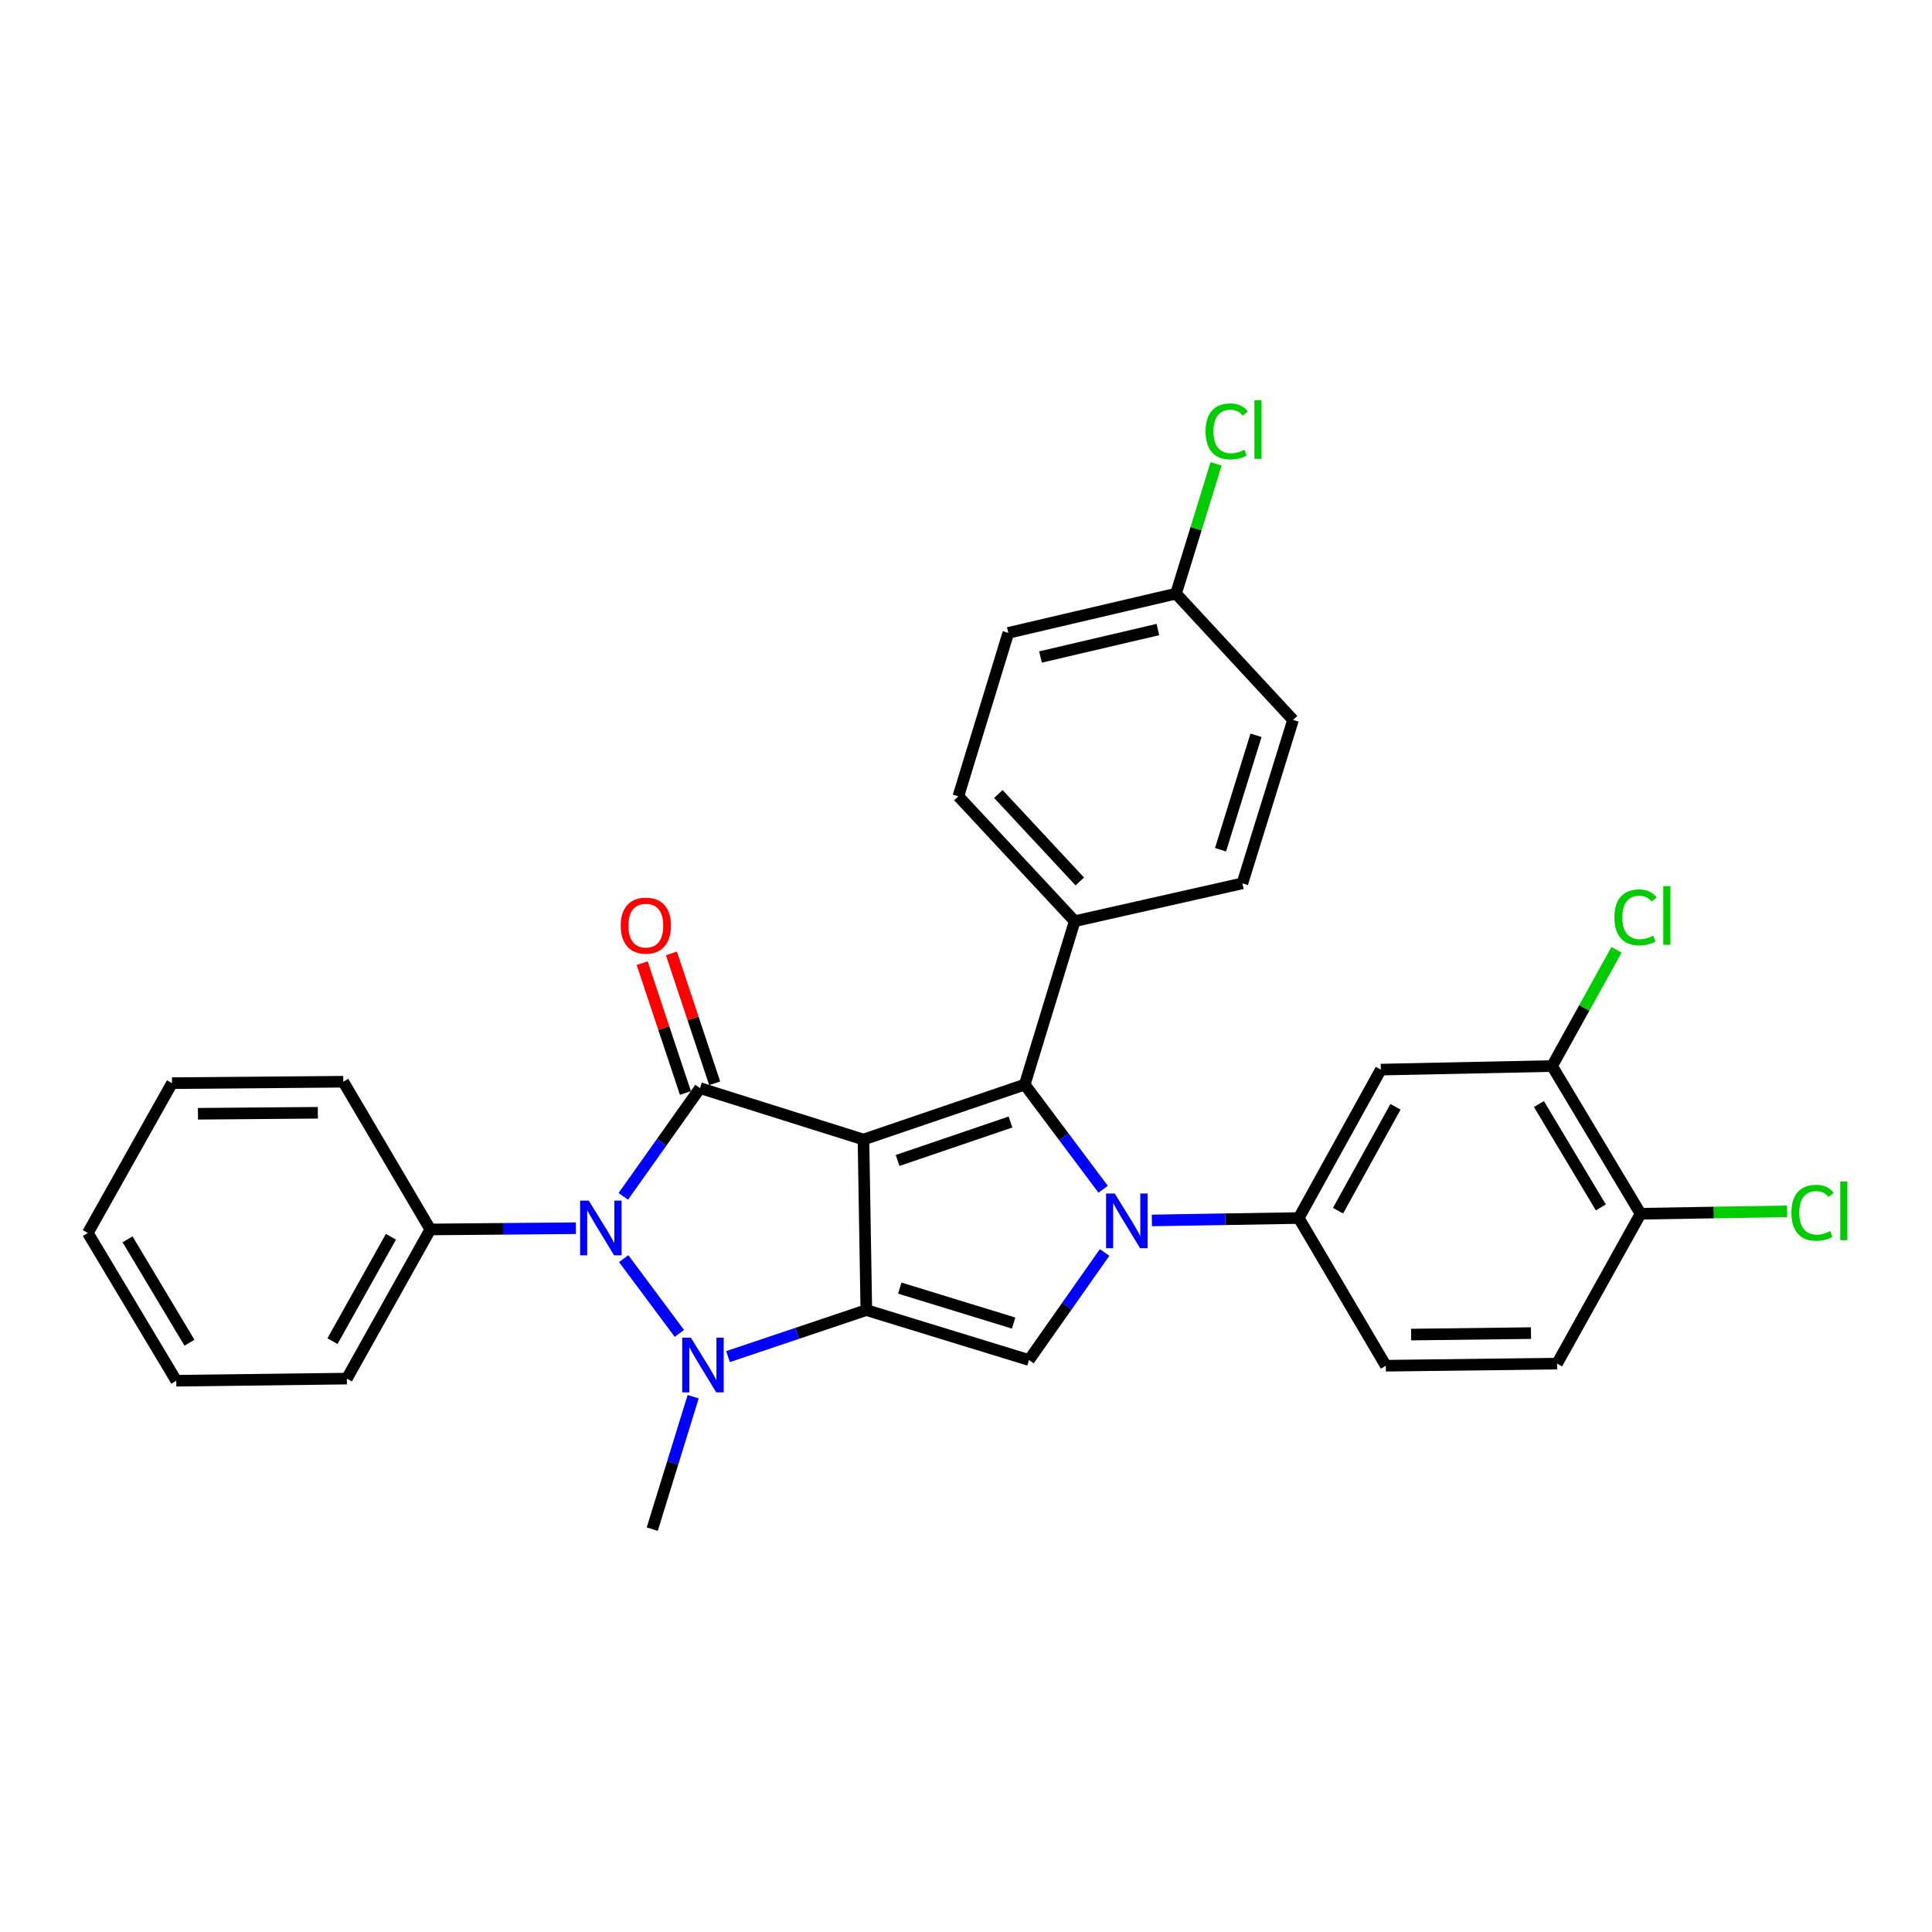 <?xml version='1.0' encoding='iso-8859-1'?>
<svg version='1.1' baseProfile='full'
              xmlns='http://www.w3.org/2000/svg'
                      xmlns:rdkit='http://www.rdkit.org/xml'
                      xmlns:xlink='http://www.w3.org/1999/xlink'
                  xml:space='preserve'
width='1000px' height='1000px' viewBox='0 0 1000 1000'>
<!-- END OF HEADER -->
<rect style='opacity:1.0;fill:#FFFFFF;stroke:none' width='1000' height='1000' x='0' y='0'> </rect>
<path class='bond-0' d='M 446.928,589.822 L 448.408,678.1' style='fill:none;fill-rule:evenodd;stroke:#000000;stroke-width:6px;stroke-linecap:butt;stroke-linejoin:miter;stroke-opacity:1' />
<path class='bond-2' d='M 446.928,589.822 L 362.346,563.218' style='fill:none;fill-rule:evenodd;stroke:#000000;stroke-width:6px;stroke-linecap:butt;stroke-linejoin:miter;stroke-opacity:1' />
<path class='bond-4' d='M 446.928,589.822 L 530.401,561.383' style='fill:none;fill-rule:evenodd;stroke:#000000;stroke-width:6px;stroke-linecap:butt;stroke-linejoin:miter;stroke-opacity:1' />
<path class='bond-4' d='M 464.595,600.66 L 523.026,580.753' style='fill:none;fill-rule:evenodd;stroke:#000000;stroke-width:6px;stroke-linecap:butt;stroke-linejoin:miter;stroke-opacity:1' />
<path class='bond-3' d='M 448.408,678.1 L 412.611,690.139' style='fill:none;fill-rule:evenodd;stroke:#000000;stroke-width:6px;stroke-linecap:butt;stroke-linejoin:miter;stroke-opacity:1' />
<path class='bond-3' d='M 412.611,690.139 L 376.814,702.177' style='fill:none;fill-rule:evenodd;stroke:#0000FF;stroke-width:6px;stroke-linecap:butt;stroke-linejoin:miter;stroke-opacity:1' />
<path class='bond-6' d='M 448.408,678.1 L 532.6,703.951' style='fill:none;fill-rule:evenodd;stroke:#000000;stroke-width:6px;stroke-linecap:butt;stroke-linejoin:miter;stroke-opacity:1' />
<path class='bond-6' d='M 465.721,666.724 L 524.655,684.819' style='fill:none;fill-rule:evenodd;stroke:#000000;stroke-width:6px;stroke-linecap:butt;stroke-linejoin:miter;stroke-opacity:1' />
<path class='bond-1' d='M 570.979,615.55 L 550.69,588.466' style='fill:none;fill-rule:evenodd;stroke:#0000FF;stroke-width:6px;stroke-linecap:butt;stroke-linejoin:miter;stroke-opacity:1' />
<path class='bond-1' d='M 550.69,588.466 L 530.401,561.383' style='fill:none;fill-rule:evenodd;stroke:#000000;stroke-width:6px;stroke-linecap:butt;stroke-linejoin:miter;stroke-opacity:1' />
<path class='bond-7' d='M 596.202,631.7 L 634.213,631.075' style='fill:none;fill-rule:evenodd;stroke:#0000FF;stroke-width:6px;stroke-linecap:butt;stroke-linejoin:miter;stroke-opacity:1' />
<path class='bond-7' d='M 634.213,631.075 L 672.225,630.45' style='fill:none;fill-rule:evenodd;stroke:#000000;stroke-width:6px;stroke-linecap:butt;stroke-linejoin:miter;stroke-opacity:1' />
<path class='bond-31' d='M 571.736,648.275 L 552.168,676.113' style='fill:none;fill-rule:evenodd;stroke:#0000FF;stroke-width:6px;stroke-linecap:butt;stroke-linejoin:miter;stroke-opacity:1' />
<path class='bond-31' d='M 552.168,676.113 L 532.6,703.951' style='fill:none;fill-rule:evenodd;stroke:#000000;stroke-width:6px;stroke-linecap:butt;stroke-linejoin:miter;stroke-opacity:1' />
<path class='bond-5' d='M 362.346,563.218 L 342.481,591.224' style='fill:none;fill-rule:evenodd;stroke:#000000;stroke-width:6px;stroke-linecap:butt;stroke-linejoin:miter;stroke-opacity:1' />
<path class='bond-5' d='M 342.481,591.224 L 322.616,619.231' style='fill:none;fill-rule:evenodd;stroke:#0000FF;stroke-width:6px;stroke-linecap:butt;stroke-linejoin:miter;stroke-opacity:1' />
<path class='bond-11' d='M 369.915,560.695 L 358.715,527.084' style='fill:none;fill-rule:evenodd;stroke:#000000;stroke-width:6px;stroke-linecap:butt;stroke-linejoin:miter;stroke-opacity:1' />
<path class='bond-11' d='M 358.715,527.084 L 347.515,493.474' style='fill:none;fill-rule:evenodd;stroke:#FF0000;stroke-width:6px;stroke-linecap:butt;stroke-linejoin:miter;stroke-opacity:1' />
<path class='bond-11' d='M 354.776,565.74 L 343.576,532.129' style='fill:none;fill-rule:evenodd;stroke:#000000;stroke-width:6px;stroke-linecap:butt;stroke-linejoin:miter;stroke-opacity:1' />
<path class='bond-11' d='M 343.576,532.129 L 332.376,498.518' style='fill:none;fill-rule:evenodd;stroke:#FF0000;stroke-width:6px;stroke-linecap:butt;stroke-linejoin:miter;stroke-opacity:1' />
<path class='bond-18' d='M 358.783,722.922 L 348.193,757.199' style='fill:none;fill-rule:evenodd;stroke:#0000FF;stroke-width:6px;stroke-linecap:butt;stroke-linejoin:miter;stroke-opacity:1' />
<path class='bond-18' d='M 348.193,757.199 L 337.603,791.476' style='fill:none;fill-rule:evenodd;stroke:#000000;stroke-width:6px;stroke-linecap:butt;stroke-linejoin:miter;stroke-opacity:1' />
<path class='bond-30' d='M 351.647,690.168 L 322.816,651.471' style='fill:none;fill-rule:evenodd;stroke:#0000FF;stroke-width:6px;stroke-linecap:butt;stroke-linejoin:miter;stroke-opacity:1' />
<path class='bond-9' d='M 530.401,561.383 L 556.261,476.801' style='fill:none;fill-rule:evenodd;stroke:#000000;stroke-width:6px;stroke-linecap:butt;stroke-linejoin:miter;stroke-opacity:1' />
<path class='bond-12' d='M 298.053,635.72 L 260.396,636.042' style='fill:none;fill-rule:evenodd;stroke:#0000FF;stroke-width:6px;stroke-linecap:butt;stroke-linejoin:miter;stroke-opacity:1' />
<path class='bond-12' d='M 260.396,636.042 L 222.738,636.363' style='fill:none;fill-rule:evenodd;stroke:#000000;stroke-width:6px;stroke-linecap:butt;stroke-linejoin:miter;stroke-opacity:1' />
<path class='bond-8' d='M 672.225,630.45 L 714.715,553.626' style='fill:none;fill-rule:evenodd;stroke:#000000;stroke-width:6px;stroke-linecap:butt;stroke-linejoin:miter;stroke-opacity:1' />
<path class='bond-8' d='M 692.562,626.65 L 722.305,572.872' style='fill:none;fill-rule:evenodd;stroke:#000000;stroke-width:6px;stroke-linecap:butt;stroke-linejoin:miter;stroke-opacity:1' />
<path class='bond-14' d='M 672.225,630.45 L 717.295,706.894' style='fill:none;fill-rule:evenodd;stroke:#000000;stroke-width:6px;stroke-linecap:butt;stroke-linejoin:miter;stroke-opacity:1' />
<path class='bond-10' d='M 714.715,553.626 L 803.357,551.782' style='fill:none;fill-rule:evenodd;stroke:#000000;stroke-width:6px;stroke-linecap:butt;stroke-linejoin:miter;stroke-opacity:1' />
<path class='bond-16' d='M 556.261,476.801 L 496.04,412.157' style='fill:none;fill-rule:evenodd;stroke:#000000;stroke-width:6px;stroke-linecap:butt;stroke-linejoin:miter;stroke-opacity:1' />
<path class='bond-16' d='M 558.903,456.227 L 516.749,410.976' style='fill:none;fill-rule:evenodd;stroke:#000000;stroke-width:6px;stroke-linecap:butt;stroke-linejoin:miter;stroke-opacity:1' />
<path class='bond-17' d='M 556.261,476.801 L 643.059,457.227' style='fill:none;fill-rule:evenodd;stroke:#000000;stroke-width:6px;stroke-linecap:butt;stroke-linejoin:miter;stroke-opacity:1' />
<path class='bond-13' d='M 803.357,551.782 L 849.163,628.234' style='fill:none;fill-rule:evenodd;stroke:#000000;stroke-width:6px;stroke-linecap:butt;stroke-linejoin:miter;stroke-opacity:1' />
<path class='bond-13' d='M 796.54,571.451 L 828.604,624.968' style='fill:none;fill-rule:evenodd;stroke:#000000;stroke-width:6px;stroke-linecap:butt;stroke-linejoin:miter;stroke-opacity:1' />
<path class='bond-19' d='M 803.357,551.782 L 820.029,521.703' style='fill:none;fill-rule:evenodd;stroke:#000000;stroke-width:6px;stroke-linecap:butt;stroke-linejoin:miter;stroke-opacity:1' />
<path class='bond-19' d='M 820.029,521.703 L 836.7,491.625' style='fill:none;fill-rule:evenodd;stroke:#00CC00;stroke-width:6px;stroke-linecap:butt;stroke-linejoin:miter;stroke-opacity:1' />
<path class='bond-25' d='M 222.738,636.363 L 179.53,713.561' style='fill:none;fill-rule:evenodd;stroke:#000000;stroke-width:6px;stroke-linecap:butt;stroke-linejoin:miter;stroke-opacity:1' />
<path class='bond-25' d='M 202.333,640.149 L 172.087,694.187' style='fill:none;fill-rule:evenodd;stroke:#000000;stroke-width:6px;stroke-linecap:butt;stroke-linejoin:miter;stroke-opacity:1' />
<path class='bond-26' d='M 222.738,636.363 L 177.686,559.902' style='fill:none;fill-rule:evenodd;stroke:#000000;stroke-width:6px;stroke-linecap:butt;stroke-linejoin:miter;stroke-opacity:1' />
<path class='bond-21' d='M 849.163,628.234 L 887.084,627.603' style='fill:none;fill-rule:evenodd;stroke:#000000;stroke-width:6px;stroke-linecap:butt;stroke-linejoin:miter;stroke-opacity:1' />
<path class='bond-21' d='M 887.084,627.603 L 925.006,626.972' style='fill:none;fill-rule:evenodd;stroke:#00CC00;stroke-width:6px;stroke-linecap:butt;stroke-linejoin:miter;stroke-opacity:1' />
<path class='bond-33' d='M 849.163,628.234 L 805.937,705.804' style='fill:none;fill-rule:evenodd;stroke:#000000;stroke-width:6px;stroke-linecap:butt;stroke-linejoin:miter;stroke-opacity:1' />
<path class='bond-15' d='M 717.295,706.894 L 805.937,705.804' style='fill:none;fill-rule:evenodd;stroke:#000000;stroke-width:6px;stroke-linecap:butt;stroke-linejoin:miter;stroke-opacity:1' />
<path class='bond-15' d='M 730.395,690.775 L 792.444,690.011' style='fill:none;fill-rule:evenodd;stroke:#000000;stroke-width:6px;stroke-linecap:butt;stroke-linejoin:miter;stroke-opacity:1' />
<path class='bond-22' d='M 496.04,412.157 L 521.9,327.575' style='fill:none;fill-rule:evenodd;stroke:#000000;stroke-width:6px;stroke-linecap:butt;stroke-linejoin:miter;stroke-opacity:1' />
<path class='bond-23' d='M 643.059,457.227 L 669.282,372.627' style='fill:none;fill-rule:evenodd;stroke:#000000;stroke-width:6px;stroke-linecap:butt;stroke-linejoin:miter;stroke-opacity:1' />
<path class='bond-23' d='M 631.75,439.812 L 650.106,380.593' style='fill:none;fill-rule:evenodd;stroke:#000000;stroke-width:6px;stroke-linecap:butt;stroke-linejoin:miter;stroke-opacity:1' />
<path class='bond-20' d='M 608.706,307.265 L 521.9,327.575' style='fill:none;fill-rule:evenodd;stroke:#000000;stroke-width:6px;stroke-linecap:butt;stroke-linejoin:miter;stroke-opacity:1' />
<path class='bond-20' d='M 599.321,325.849 L 538.556,340.066' style='fill:none;fill-rule:evenodd;stroke:#000000;stroke-width:6px;stroke-linecap:butt;stroke-linejoin:miter;stroke-opacity:1' />
<path class='bond-24' d='M 608.706,307.265 L 619.076,273.674' style='fill:none;fill-rule:evenodd;stroke:#000000;stroke-width:6px;stroke-linecap:butt;stroke-linejoin:miter;stroke-opacity:1' />
<path class='bond-24' d='M 619.076,273.674 L 629.446,240.082' style='fill:none;fill-rule:evenodd;stroke:#00CC00;stroke-width:6px;stroke-linecap:butt;stroke-linejoin:miter;stroke-opacity:1' />
<path class='bond-32' d='M 608.706,307.265 L 669.282,372.627' style='fill:none;fill-rule:evenodd;stroke:#000000;stroke-width:6px;stroke-linecap:butt;stroke-linejoin:miter;stroke-opacity:1' />
<path class='bond-28' d='M 179.53,713.561 L 91.243,714.66' style='fill:none;fill-rule:evenodd;stroke:#000000;stroke-width:6px;stroke-linecap:butt;stroke-linejoin:miter;stroke-opacity:1' />
<path class='bond-27' d='M 177.686,559.902 L 89.026,560.638' style='fill:none;fill-rule:evenodd;stroke:#000000;stroke-width:6px;stroke-linecap:butt;stroke-linejoin:miter;stroke-opacity:1' />
<path class='bond-27' d='M 164.52,575.969 L 102.458,576.484' style='fill:none;fill-rule:evenodd;stroke:#000000;stroke-width:6px;stroke-linecap:butt;stroke-linejoin:miter;stroke-opacity:1' />
<path class='bond-34' d='M 89.026,560.638 L 45.455,638.19' style='fill:none;fill-rule:evenodd;stroke:#000000;stroke-width:6px;stroke-linecap:butt;stroke-linejoin:miter;stroke-opacity:1' />
<path class='bond-29' d='M 91.243,714.66 L 45.455,638.19' style='fill:none;fill-rule:evenodd;stroke:#000000;stroke-width:6px;stroke-linecap:butt;stroke-linejoin:miter;stroke-opacity:1' />
<path class='bond-29' d='M 98.065,694.992 L 66.013,641.463' style='fill:none;fill-rule:evenodd;stroke:#000000;stroke-width:6px;stroke-linecap:butt;stroke-linejoin:miter;stroke-opacity:1' />
<path  class='atom-2' d='M 576.977 617.753
L 586.257 632.753
Q 587.177 634.233, 588.657 636.913
Q 590.137 639.593, 590.217 639.753
L 590.217 617.753
L 593.977 617.753
L 593.977 646.073
L 590.097 646.073
L 580.137 629.673
Q 578.977 627.753, 577.737 625.553
Q 576.537 623.353, 576.177 622.673
L 576.177 646.073
L 572.497 646.073
L 572.497 617.753
L 576.977 617.753
' fill='#0000FF'/>
<path  class='atom-4' d='M 357.584 692.379
L 366.864 707.379
Q 367.784 708.859, 369.264 711.539
Q 370.744 714.219, 370.824 714.379
L 370.824 692.379
L 374.584 692.379
L 374.584 720.699
L 370.704 720.699
L 360.744 704.299
Q 359.584 702.379, 358.344 700.179
Q 357.144 697.979, 356.784 697.299
L 356.784 720.699
L 353.104 720.699
L 353.104 692.379
L 357.584 692.379
' fill='#0000FF'/>
<path  class='atom-6' d='M 304.739 621.45
L 314.019 636.45
Q 314.939 637.93, 316.419 640.61
Q 317.899 643.29, 317.979 643.45
L 317.979 621.45
L 321.739 621.45
L 321.739 649.77
L 317.859 649.77
L 307.899 633.37
Q 306.739 631.45, 305.499 629.25
Q 304.299 627.05, 303.939 626.37
L 303.939 649.77
L 300.259 649.77
L 300.259 621.45
L 304.739 621.45
' fill='#0000FF'/>
<path  class='atom-12' d='M 321.288 479.097
Q 321.288 472.297, 324.648 468.497
Q 328.008 464.697, 334.288 464.697
Q 340.568 464.697, 343.928 468.497
Q 347.288 472.297, 347.288 479.097
Q 347.288 485.977, 343.888 489.897
Q 340.488 493.777, 334.288 493.777
Q 328.048 493.777, 324.648 489.897
Q 321.288 486.017, 321.288 479.097
M 334.288 490.577
Q 338.608 490.577, 340.928 487.697
Q 343.288 484.777, 343.288 479.097
Q 343.288 473.537, 340.928 470.737
Q 338.608 467.897, 334.288 467.897
Q 329.968 467.897, 327.608 470.697
Q 325.288 473.497, 325.288 479.097
Q 325.288 484.817, 327.608 487.697
Q 329.968 490.577, 334.288 490.577
' fill='#FF0000'/>
<path  class='atom-20' d='M 835.628 474.838
Q 835.628 467.798, 838.908 464.118
Q 842.228 460.398, 848.508 460.398
Q 854.348 460.398, 857.468 464.518
L 854.828 466.678
Q 852.548 463.678, 848.508 463.678
Q 844.228 463.678, 841.948 466.558
Q 839.708 469.398, 839.708 474.838
Q 839.708 480.438, 842.028 483.318
Q 844.388 486.198, 848.948 486.198
Q 852.068 486.198, 855.708 484.318
L 856.828 487.318
Q 855.348 488.278, 853.108 488.838
Q 850.868 489.398, 848.388 489.398
Q 842.228 489.398, 838.908 485.638
Q 835.628 481.878, 835.628 474.838
' fill='#00CC00'/>
<path  class='atom-20' d='M 860.908 458.678
L 864.588 458.678
L 864.588 489.038
L 860.908 489.038
L 860.908 458.678
' fill='#00CC00'/>
<path  class='atom-22' d='M 927.231 627.734
Q 927.231 620.694, 930.511 617.014
Q 933.831 613.294, 940.111 613.294
Q 945.951 613.294, 949.071 617.414
L 946.431 619.574
Q 944.151 616.574, 940.111 616.574
Q 935.831 616.574, 933.551 619.454
Q 931.311 622.294, 931.311 627.734
Q 931.311 633.334, 933.631 636.214
Q 935.991 639.094, 940.551 639.094
Q 943.671 639.094, 947.311 637.214
L 948.431 640.214
Q 946.951 641.174, 944.711 641.734
Q 942.471 642.294, 939.991 642.294
Q 933.831 642.294, 930.511 638.534
Q 927.231 634.774, 927.231 627.734
' fill='#00CC00'/>
<path  class='atom-22' d='M 952.511 611.574
L 956.191 611.574
L 956.191 641.934
L 952.511 641.934
L 952.511 611.574
' fill='#00CC00'/>
<path  class='atom-25' d='M 624.009 223.3
Q 624.009 216.26, 627.289 212.58
Q 630.609 208.86, 636.889 208.86
Q 642.729 208.86, 645.849 212.98
L 643.209 215.14
Q 640.929 212.14, 636.889 212.14
Q 632.609 212.14, 630.329 215.02
Q 628.089 217.86, 628.089 223.3
Q 628.089 228.9, 630.409 231.78
Q 632.769 234.66, 637.329 234.66
Q 640.449 234.66, 644.089 232.78
L 645.209 235.78
Q 643.729 236.74, 641.489 237.3
Q 639.249 237.86, 636.769 237.86
Q 630.609 237.86, 627.289 234.1
Q 624.009 230.34, 624.009 223.3
' fill='#00CC00'/>
<path  class='atom-25' d='M 649.289 207.14
L 652.969 207.14
L 652.969 237.5
L 649.289 237.5
L 649.289 207.14
' fill='#00CC00'/>
</svg>
